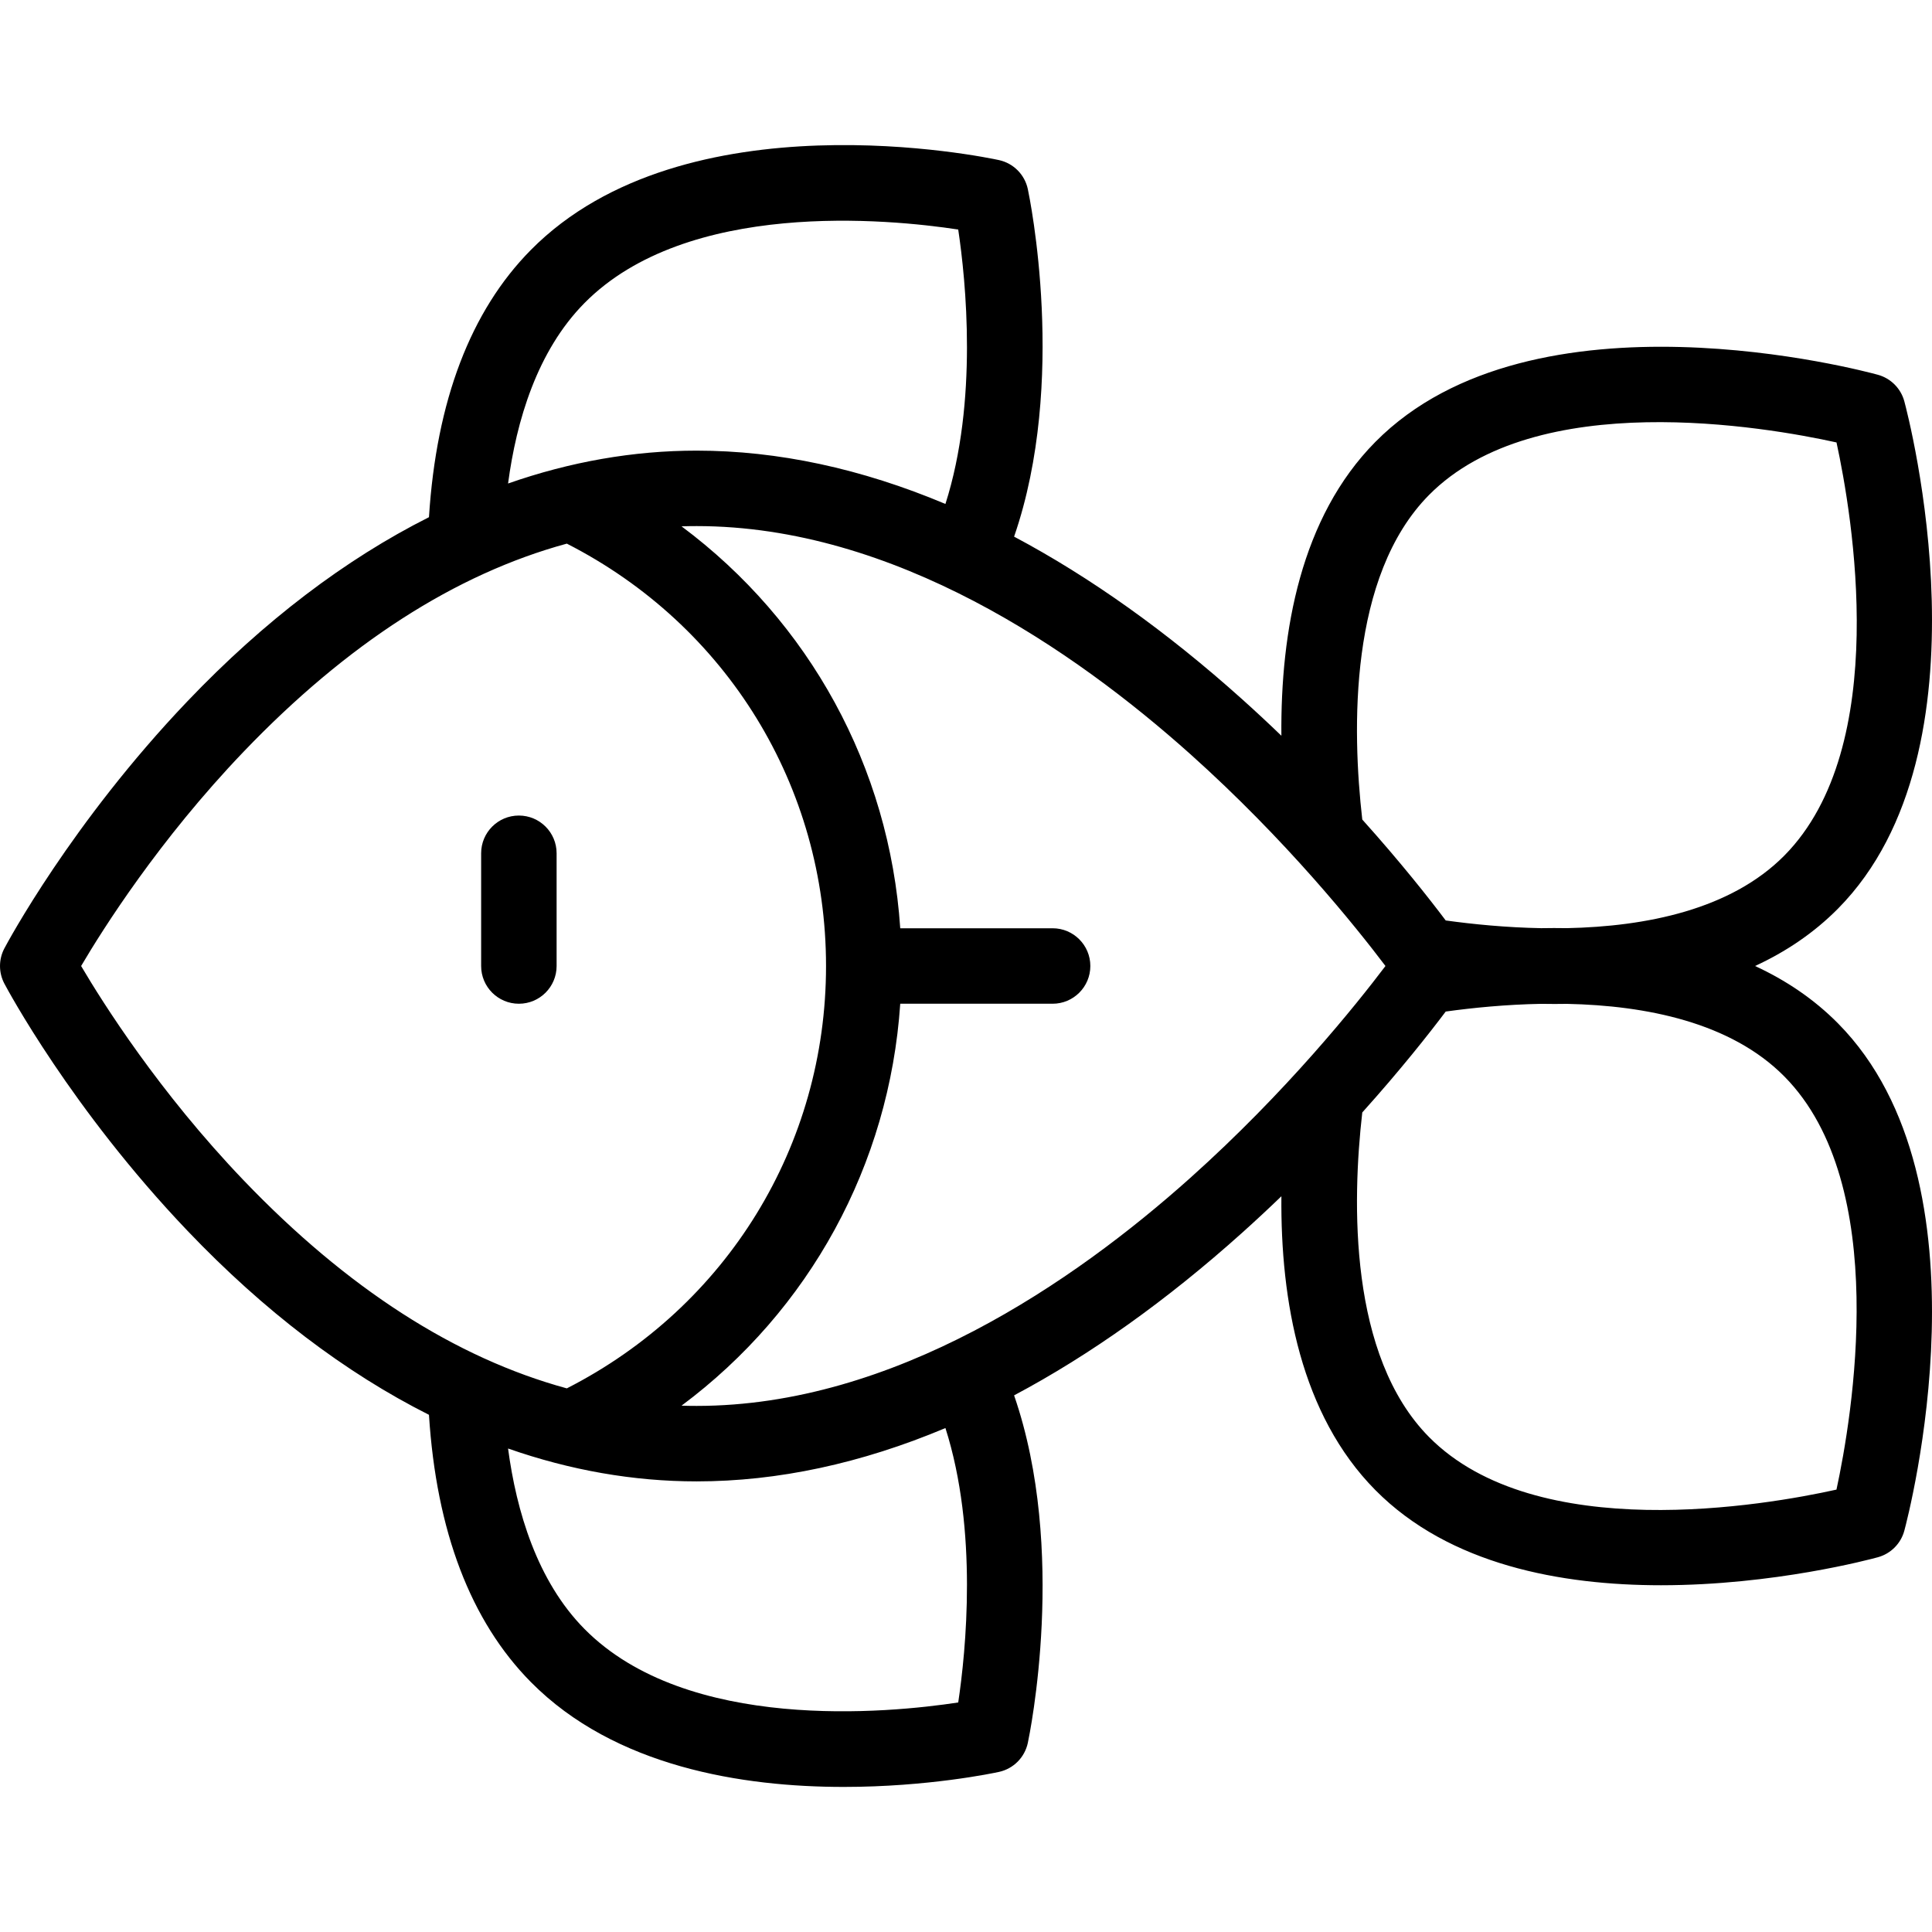 <svg id="Capa_1" enable-background="new 0 0 512.008 512.008" height="512" viewBox="0 0 512.008 512.008" width="512" xmlns="http://www.w3.org/2000/svg"><g><path d="m465.117 256.004c8.106-3.746 15.567-8.72 21.99-15.214 41.792-42.255 18.578-130.685 17.569-134.428-.922-3.421-3.584-6.099-7-7.04-3.709-1.021-91.322-24.535-133.192 17.799-19.765 19.984-25.149 50.115-24.899 77.859-3.334-3.212-6.817-6.459-10.442-9.711-19.909-17.86-40.207-32.327-60.394-43.052 14.2-41.089 4.101-89.927 3.639-92.101-.818-3.848-3.815-6.858-7.659-7.693-3.377-.734-83.19-17.493-124.042 23.813-15.968 16.145-25.044 39.958-27.006 70.826-22.177 11.156-43.698 27.502-63.973 48.747-30.802 32.277-47.836 64.176-48.546 65.519-1.547 2.925-1.547 6.427 0 9.353.71 1.342 17.745 33.242 48.546 65.519 20.275 21.245 41.796 37.591 63.973 48.747 1.964 30.87 11.041 54.684 27.006 70.825 22.292 22.539 56.177 27.789 82.92 27.789 22.269 0 39.587-3.642 41.122-3.976 3.844-.835 6.841-3.846 7.659-7.694.462-2.174 10.56-51.012-3.639-92.1 20.188-10.725 40.486-25.192 60.394-43.052 3.625-3.252 7.109-6.5 10.444-9.713-.247 27.703 5.122 57.868 24.896 77.862 19.639 19.856 49.333 25.226 75.722 25.225 29.87-.001 55.501-6.884 57.47-7.426 3.416-.941 6.079-3.619 7-7.04 1.009-3.744 24.223-92.173-17.569-134.429-6.422-6.494-13.884-11.468-21.989-15.214zm-86.414-124.819c28.367-28.681 89.179-18.083 107.998-13.933 4.126 18.998 14.717 80.627-13.814 109.475-14.199 14.356-36.683 18.812-57.626 19.246-2.289-.04-4.572-.036-6.842.005-9.267-.172-17.998-1.034-25.283-2.044-4.456-5.919-11.983-15.47-22.113-26.742-2.727-23.873-3.563-64.529 17.68-86.007zm-223.798-50.885c27.203-27.503 80.499-22.291 99.038-19.471 2.02 13.527 5.294 45.512-3.39 72.727-22.31-9.386-44.425-14.133-65.927-14.133-16.759 0-33.497 2.942-49.982 8.711 2.213-16.595 7.689-35.123 20.261-47.834zm-90.387 232.449c-22.335-23.323-37.261-46.964-43.02-56.745 5.761-9.785 20.687-33.424 43.02-56.745 27.462-28.677 56.169-47.143 85.699-55.189 42.428 21.643 68.694 64.342 68.694 111.934s-26.266 90.291-68.694 111.934c-29.53-8.046-58.237-26.512-85.699-55.189zm189.426 138.43c-18.552 2.821-71.84 8.029-99.039-19.471-12.583-12.722-18.052-31.273-20.261-47.832 16.486 5.769 33.223 8.711 49.982 8.711 21.502 0 43.616-4.748 65.927-14.133 8.685 27.217 5.409 59.205 3.391 72.725zm61.519-139.037c-30.812 27.574-78.521 60.444-130.836 60.444-1.339 0-2.677-.021-4.014-.063 33.877-25.246 55.089-63.779 57.963-106.519h40.379c5.523 0 10-4.477 10-10s-4.477-10-10-10h-40.379c-2.874-42.74-24.086-81.273-57.963-106.519 1.337-.042 2.675-.063 4.014-.063 52.314 0 100.024 32.87 130.836 60.444 25.413 22.743 43.871 45.769 51.704 56.138-7.834 10.37-26.291 33.395-51.704 56.138zm171.228 82.624c-18.817 4.173-79.552 14.809-107.989-13.942-21.286-21.523-20.385-62.336-17.68-86.007 10.13-11.272 17.657-20.824 22.114-26.743 7.27-1.007 15.999-1.87 25.271-2.042 1.201.022 2.405.034 3.612.034 1.086 0 2.175-.009 3.264-.028 20.926.438 43.409 4.893 57.604 19.245 28.464 28.779 17.909 90.489 13.804 109.483z"/><path d="m137.509 216.131c-5.523 0-10 4.477-10 10v29.873c0 5.523 4.477 10 10 10s10-4.477 10-10v-29.873c0-5.523-4.477-10-10-10z"/></g></svg>